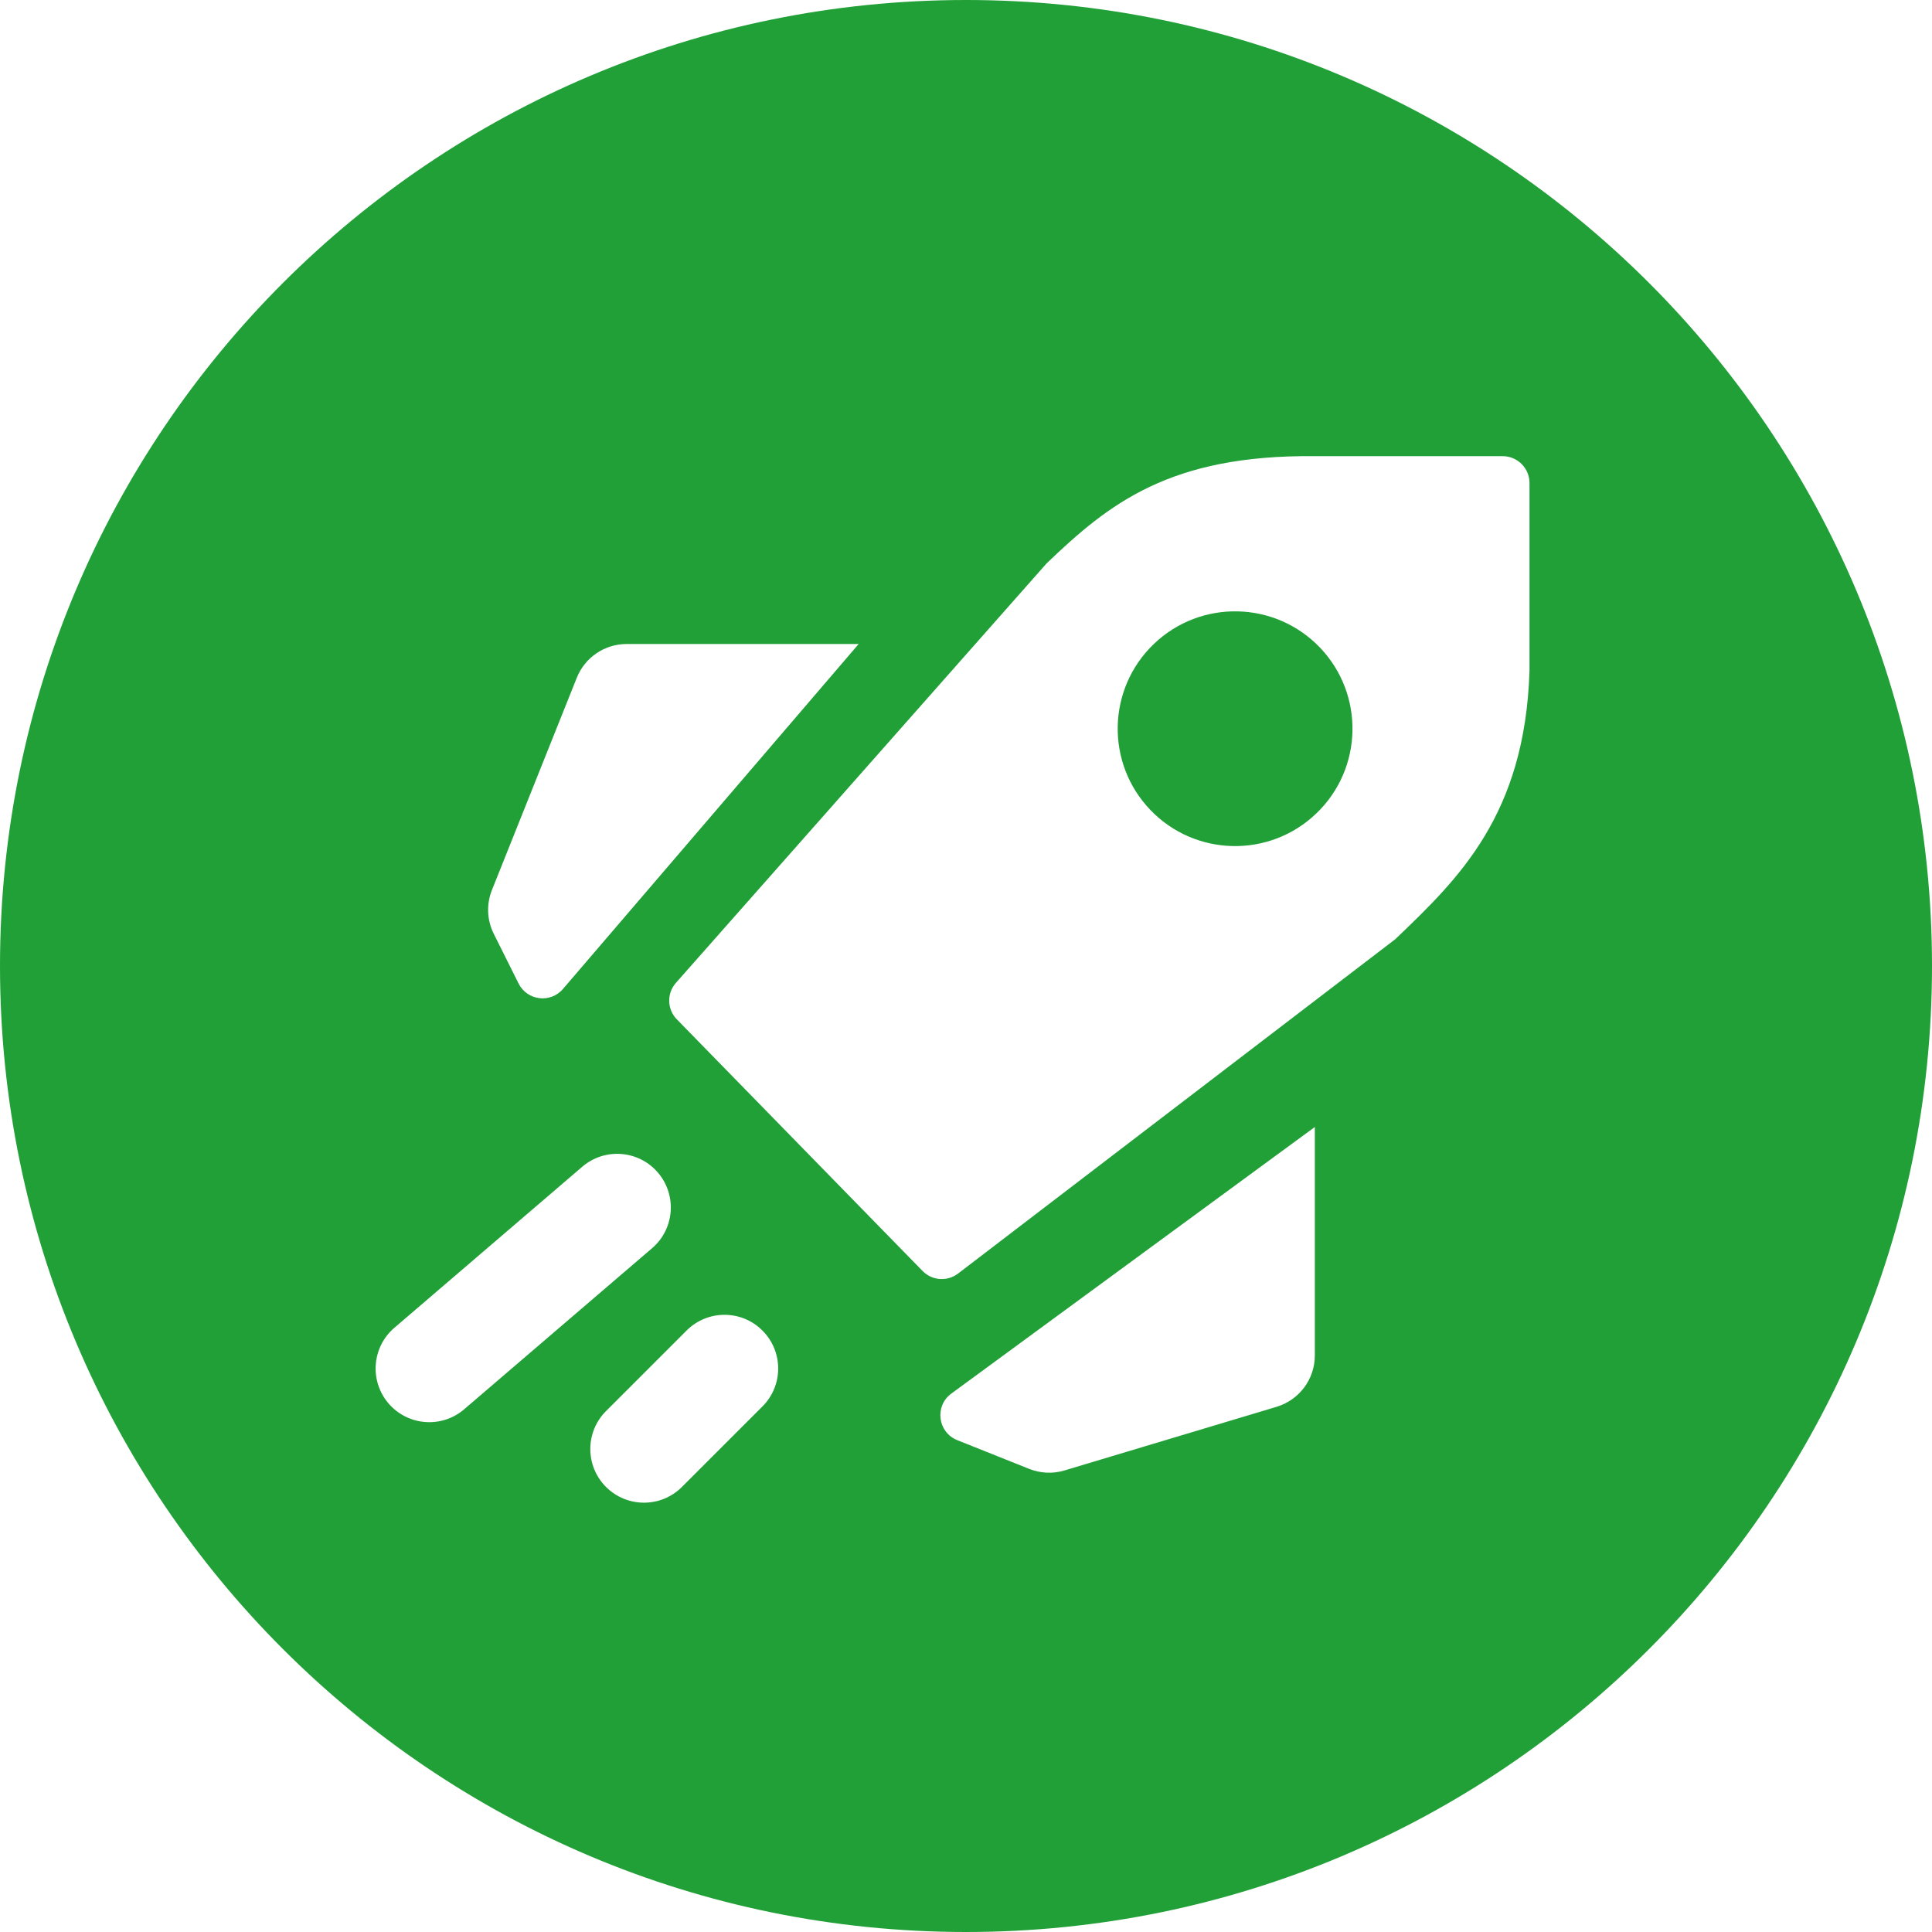 <?xml version="1.0" encoding="UTF-8"?> <svg xmlns="http://www.w3.org/2000/svg" width="36" height="36" viewBox="0 0 36 36" fill="none"> <path fill-rule="evenodd" clip-rule="evenodd" d="M18 36C27.941 36 36 27.941 36 18C36 8.059 27.941 0 18 0C8.059 0 0 8.059 0 18C0 27.941 8.059 36 18 36ZM12.595 18.314C12.421 18.51 12.429 18.807 12.612 18.994L17.191 23.683C17.367 23.864 17.651 23.884 17.852 23.731L26 17.5L26.025 17.476C27.18 16.369 28.416 15.183 28.5 12.5V9C28.5 8.724 28.276 8.5 28 8.5L24.5 8.5C21.797 8.472 20.662 9.386 19.5 10.5L12.595 18.314ZM21.436 15.093C22.272 15.964 23.657 15.993 24.528 15.157C25.4 14.321 25.429 12.936 24.593 12.064C23.756 11.193 22.372 11.164 21.5 12C20.628 12.836 20.599 14.221 21.436 15.093ZM10.49 18.428C10.257 18.7 9.823 18.646 9.663 18.326L9.201 17.401C9.073 17.146 9.061 16.848 9.167 16.583L10.748 12.628C10.9 12.249 11.268 12 11.677 12L16 12L10.49 18.428ZM17.727 25.967C17.41 26.199 17.472 26.689 17.837 26.835L19.176 27.37C19.386 27.454 19.618 27.465 19.834 27.4L23.787 26.214C24.21 26.087 24.5 25.698 24.5 25.256L24.5 21L17.727 25.967ZM12.15 23.259C12.57 22.9 12.618 22.269 12.259 21.849C11.9 21.43 11.268 21.381 10.849 21.741L7.349 24.741C6.929 25.1 6.881 25.732 7.24 26.151C7.6 26.57 8.231 26.619 8.65 26.259L12.15 23.259ZM14.207 26.207C14.598 25.817 14.598 25.184 14.207 24.793C13.817 24.402 13.184 24.402 12.793 24.793L11.293 26.293C10.902 26.683 10.902 27.317 11.292 27.707C11.683 28.098 12.316 28.098 12.707 27.707L14.207 26.207Z" fill="#21A038"></path> </svg> 
